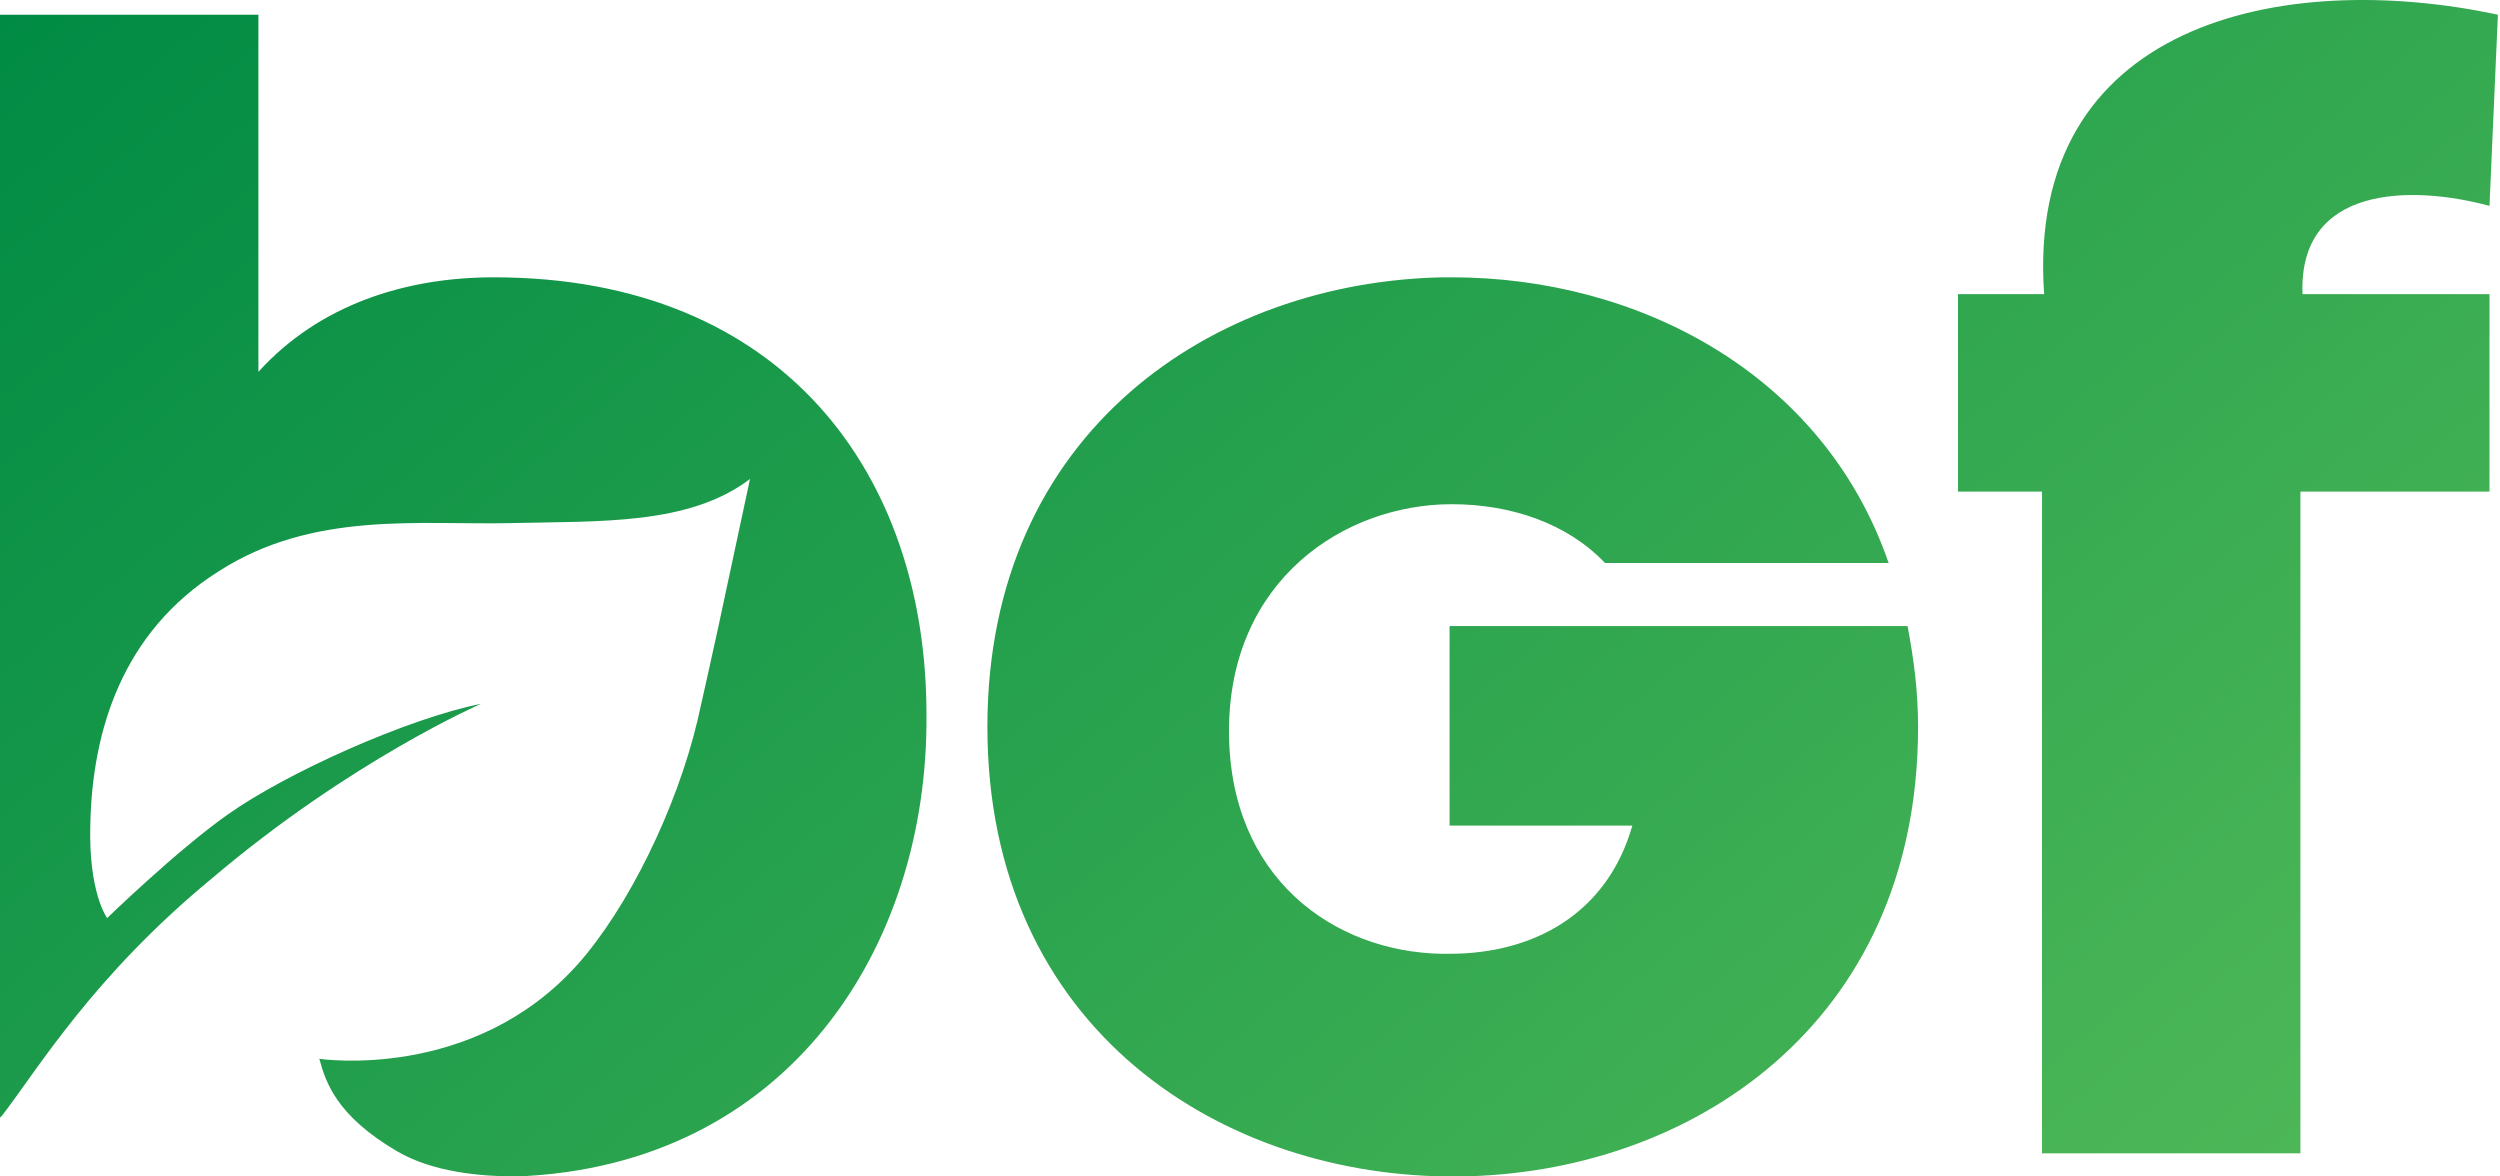 <?xml version="1.0" encoding="utf-8"?>
<!-- Generator: Adobe Illustrator 22.1.0, SVG Export Plug-In . SVG Version: 6.00 Build 0)  -->
<svg version="1.1" id="Layer_1" xmlns="http://www.w3.org/2000/svg" xmlns:xlink="http://www.w3.org/1999/xlink" x="0px" y="0px"
	 viewBox="0 0 119 56" style="enable-background:new 0 0 119 56;" xml:space="preserve">
<style type="text/css">
	.st0{fill:url(#SVGID_1_);}
</style>
<linearGradient id="SVGID_1_" gradientUnits="userSpaceOnUse" x1="93.965" y1="68.012" x2="22.001" y2="-17.752">
	<stop  offset="0" style="stop-color:#4DB757"/>
	<stop  offset="1" style="stop-color:#008B44"/>
</linearGradient>
<path class="st0" d="M23.5,13.2c-4.2,0-8.3,1.3-11.2,4.5V0.7H0v52.5c0,0,0.1-0.1,0.1-0.1c1.7-2.2,4.3-6.6,10-11.3
	c6.6-5.6,12.8-8.3,12.8-8.3c-3.5,0.7-9.3,3.3-12.1,5.3c-2.4,1.7-5.7,4.9-5.7,4.9s-0.9-1.2-0.8-4.5c0.1-4.4,1.5-9.1,6.1-12
	c4.5-2.9,9.6-2.2,13.9-2.3c4.3-0.1,8.5,0.1,11.4-2.1c-1.6,7.5-1.6,7.5-2.5,11.5c-1,4.2-3.3,8.9-5.7,11.6c-5,5.6-12.3,4.5-12.3,4.5
	c0.3,1.1,0.8,2.7,3.7,4.4c1.7,1,4,1.2,5.7,1.2c12.9-0.5,19.6-10.9,19.5-22C44.1,22.6,37.3,13.2,23.5,13.2z M97.1,54.9h12.4V23.4h9
	V14h-8.9c-0.2-5.2,5.2-5.2,8.9-4.2l0.4-9.1C108.6-1.5,96.4,1.1,97.3,14h-4.1v9.4h4V54.9z M68.7,13.2C57.8,13.4,47,20.5,47,34.6
	C47,49,58.2,56.1,69.4,56c11-0.1,21.9-7.2,21.9-21.4c0-1.7-0.2-3.2-0.5-4.8H69l0,9.5h8.7c-1.2,4.2-4.7,6.1-8.7,6.1
	c-0.1,0-0.2,0-0.4,0c-5.1-0.1-10.1-3.6-10.1-10.6C58.5,27.6,64,24,69.1,24c0,0,0,0,0,0c0,0,0,0,0,0c2.8,0,5.5,0.9,7.3,2.8h13.5
	C86.8,17.8,78,13.2,69.1,13.2C69,13.2,68.8,13.2,68.7,13.2"/>
</svg>
